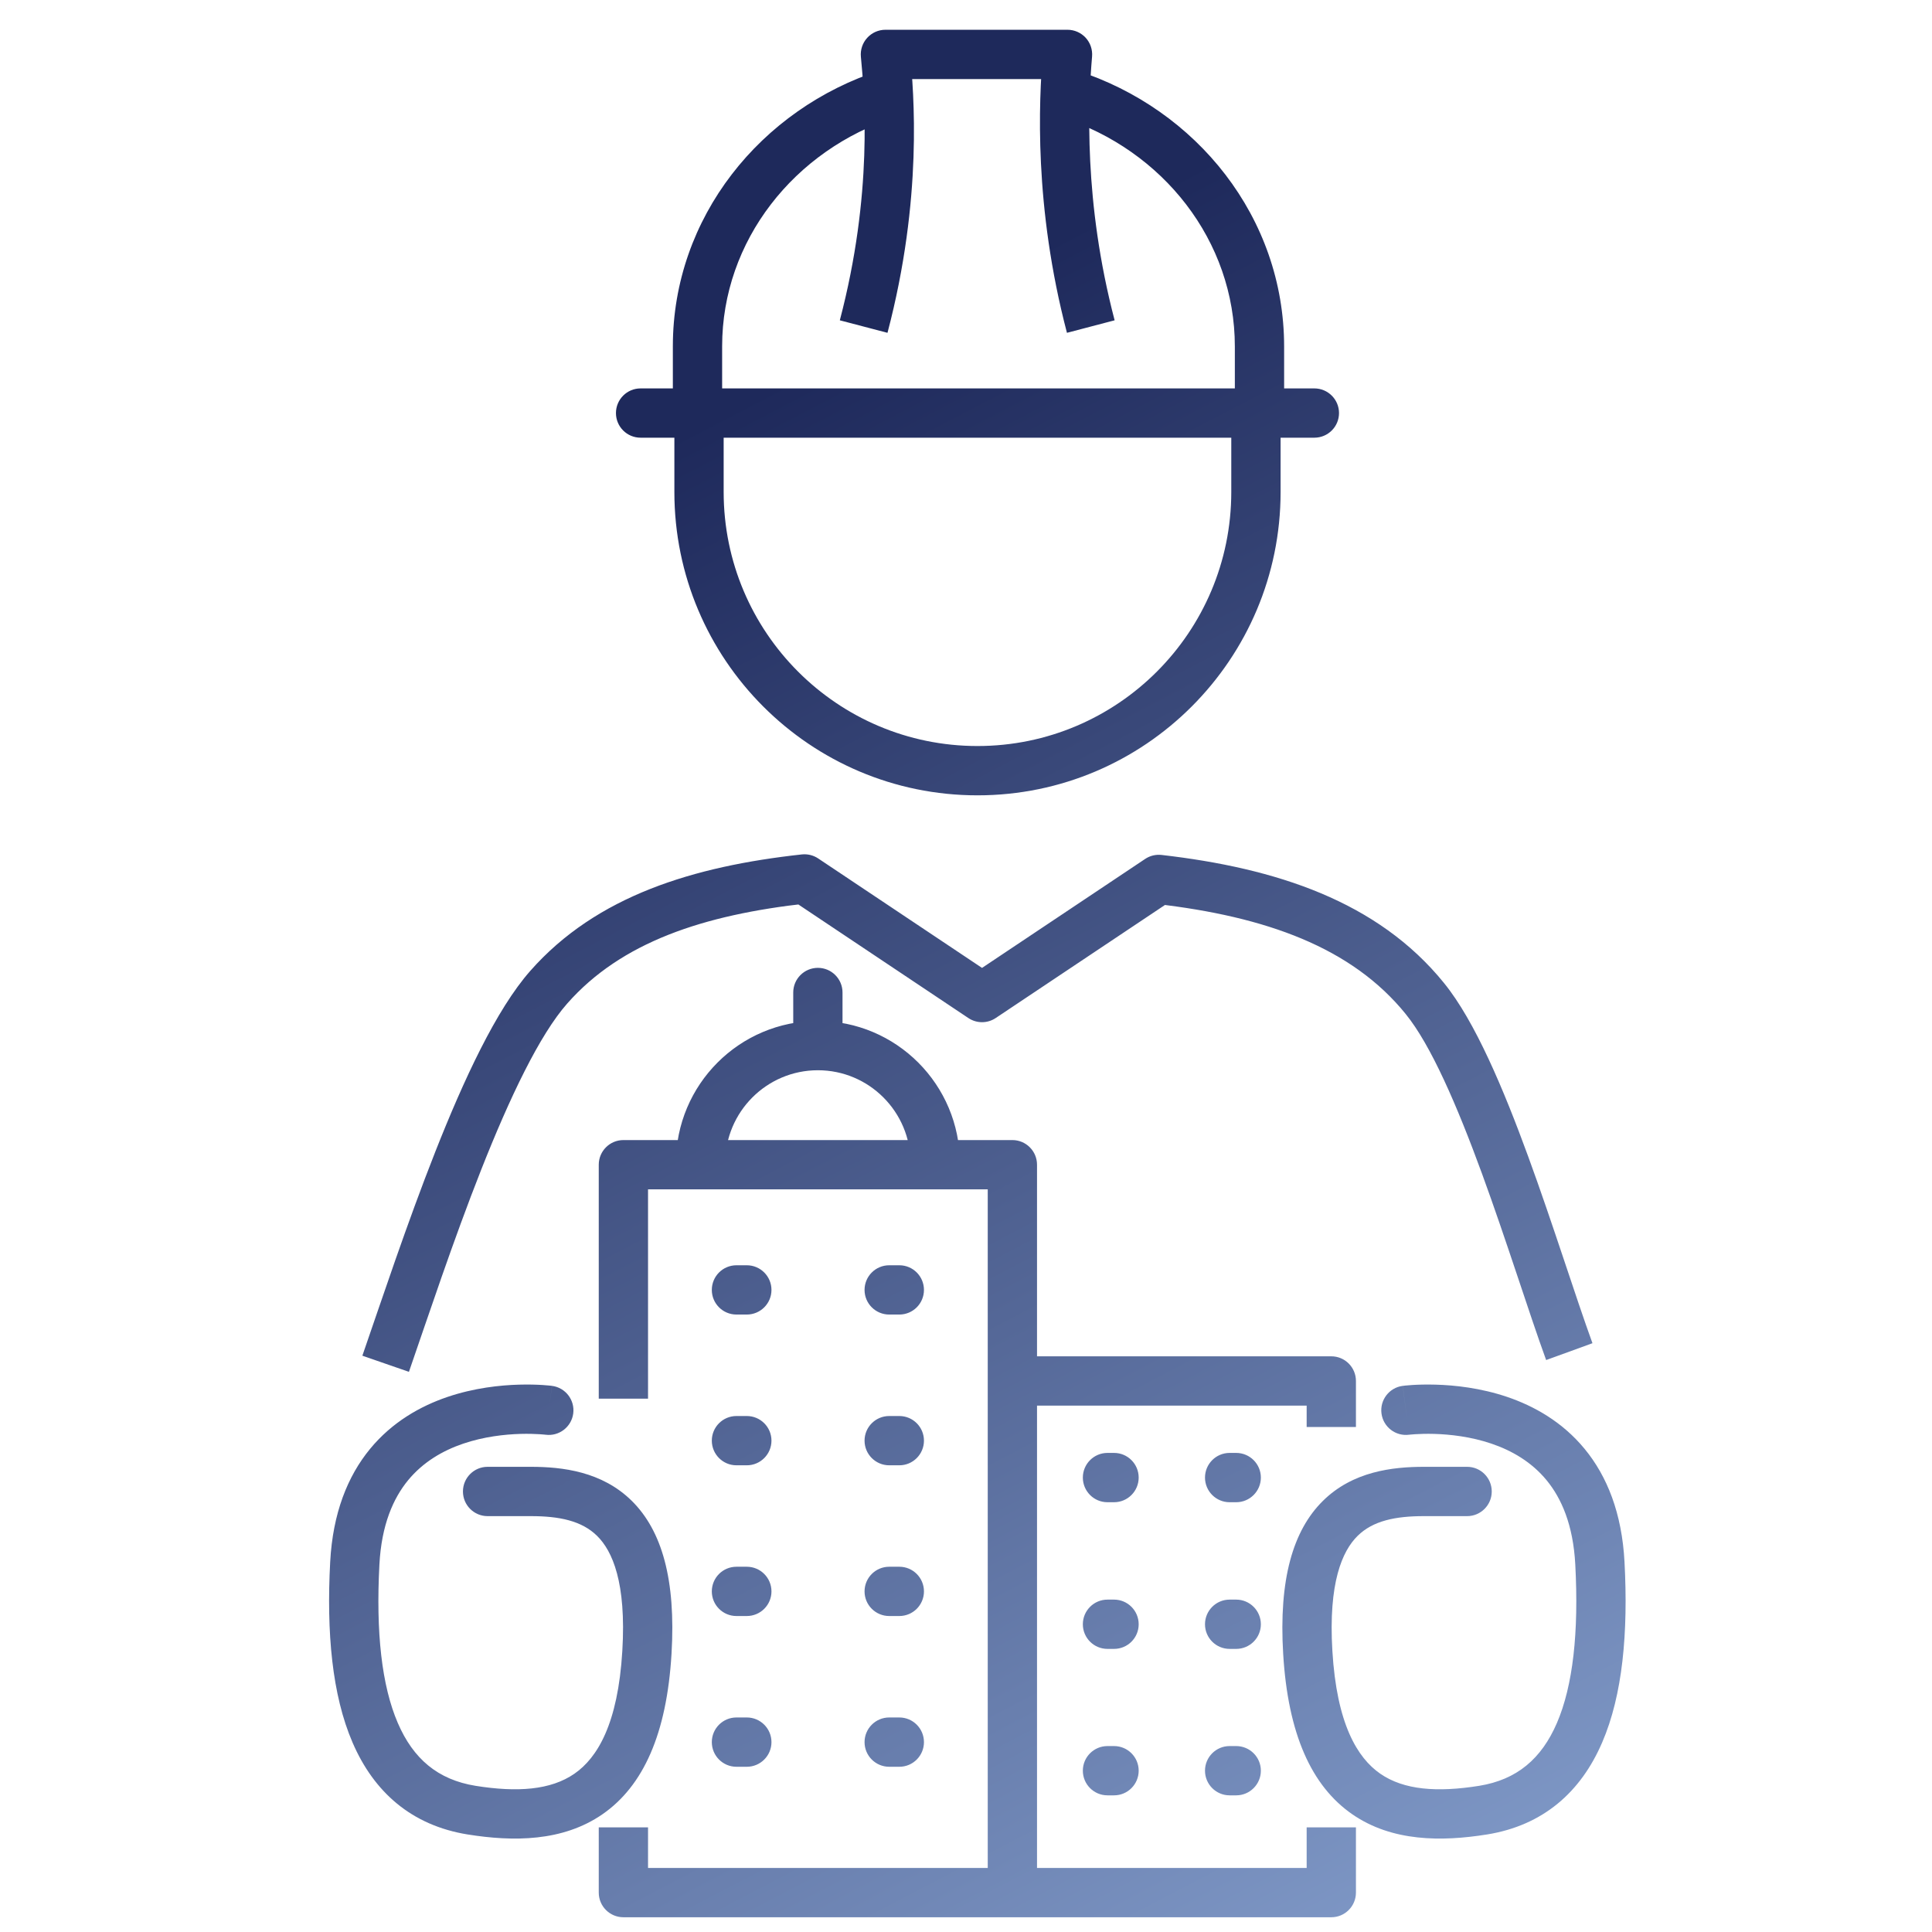<svg width="71" height="71" viewBox="0 0 71 71" fill="none" xmlns="http://www.w3.org/2000/svg">
<path d="M29.151 38.081C29.151 38.581 29.557 38.987 30.057 38.987C30.557 38.987 30.962 38.581 30.962 38.081H29.151ZM30.962 36.473C30.962 35.973 30.557 35.568 30.057 35.568C29.557 35.568 29.151 35.973 29.151 36.473H30.962ZM27.064 46.498C26.564 46.498 26.159 46.903 26.159 47.404C26.159 47.904 26.564 48.309 27.064 48.309V46.498ZM27.445 48.309C27.945 48.309 28.351 47.904 28.351 47.404C28.351 46.903 27.945 46.498 27.445 46.498V48.309ZM27.064 52.038C26.564 52.038 26.159 52.443 26.159 52.943C26.159 53.443 26.564 53.849 27.064 53.849V52.038ZM27.445 53.849C27.945 53.849 28.351 53.443 28.351 52.943C28.351 52.443 27.945 52.038 27.445 52.038V53.849ZM27.064 57.577C26.564 57.577 26.159 57.982 26.159 58.483C26.159 58.983 26.564 59.388 27.064 59.388V57.577ZM27.445 59.388C27.945 59.388 28.351 58.983 28.351 58.483C28.351 57.982 27.945 57.577 27.445 57.577V59.388ZM27.064 63.116C26.564 63.116 26.159 63.522 26.159 64.022C26.159 64.522 26.564 64.928 27.064 64.928V63.116ZM27.445 64.928C27.945 64.928 28.351 64.522 28.351 64.022C28.351 63.522 27.945 63.116 27.445 63.116V64.928ZM32.678 46.498C32.178 46.498 31.772 46.903 31.772 47.404C31.772 47.904 32.178 48.309 32.678 48.309V46.498ZM33.05 48.309C33.55 48.309 33.955 47.904 33.955 47.404C33.955 46.903 33.55 46.498 33.05 46.498V48.309ZM32.678 52.038C32.178 52.038 31.772 52.443 31.772 52.943C31.772 53.443 32.178 53.849 32.678 53.849V52.038ZM33.05 53.849C33.55 53.849 33.955 53.443 33.955 52.943C33.955 52.443 33.55 52.038 33.05 52.038V53.849ZM32.678 57.577C32.178 57.577 31.772 57.982 31.772 58.483C31.772 58.983 32.178 59.388 32.678 59.388V57.577ZM33.05 59.388C33.55 59.388 33.955 58.983 33.955 58.483C33.955 57.982 33.55 57.577 33.05 57.577V59.388ZM32.678 63.116C32.178 63.116 31.772 63.522 31.772 64.022C31.772 64.522 32.178 64.928 32.678 64.928V63.116ZM33.05 64.928C33.55 64.928 33.955 64.522 33.955 64.022C33.955 63.522 33.55 63.116 33.05 63.116V64.928ZM22.91 42.803V41.897C22.409 41.897 22.004 42.303 22.004 42.803H22.91ZM37.204 42.803H38.11C38.11 42.303 37.705 41.897 37.204 41.897V42.803ZM40.699 53.394C40.199 53.394 39.794 53.8 39.794 54.3C39.794 54.8 40.199 55.206 40.699 55.206V53.394ZM40.941 55.206C41.441 55.206 41.846 54.8 41.846 54.3C41.846 53.8 41.441 53.394 40.941 53.394V55.206ZM45.188 53.394C44.688 53.394 44.283 53.8 44.283 54.3C44.283 54.8 44.688 55.206 45.188 55.206V53.394ZM45.43 55.206C45.93 55.206 46.336 54.8 46.336 54.3C46.336 53.8 45.93 53.394 45.43 53.394V55.206ZM40.699 64.167C40.199 64.167 39.794 64.572 39.794 65.072C39.794 65.572 40.199 65.978 40.699 65.978V64.167ZM40.941 65.978C41.441 65.978 41.846 65.572 41.846 65.072C41.846 64.572 41.441 64.167 40.941 64.167V65.978ZM45.188 64.167C44.688 64.167 44.283 64.572 44.283 65.072C44.283 65.572 44.688 65.978 45.188 65.978V64.167ZM45.43 65.978C45.93 65.978 46.336 65.572 46.336 65.072C46.336 64.572 45.93 64.167 45.43 64.167V65.978ZM40.699 58.785C40.199 58.785 39.794 59.191 39.794 59.691C39.794 60.191 40.199 60.596 40.699 60.596V58.785ZM40.941 60.596C41.441 60.596 41.846 60.191 41.846 59.691C41.846 59.191 41.441 58.785 40.941 58.785V60.596ZM45.188 58.785C44.688 58.785 44.283 59.191 44.283 59.691C44.283 60.191 44.688 60.596 45.188 60.596V58.785ZM45.43 60.596C45.93 60.596 46.336 60.191 46.336 59.691C46.336 59.191 45.93 58.785 45.43 58.785V60.596ZM48.925 50.75H49.83C49.83 50.249 49.425 49.844 48.925 49.844V50.75ZM20.049 52.725C20.545 52.791 21 52.441 21.066 51.946C21.131 51.45 20.782 50.995 20.286 50.93L20.049 52.725ZM13.039 57.451L13.943 57.499L13.943 57.498L13.039 57.451ZM17.333 66.522L17.189 67.416L17.19 67.416L17.333 66.522ZM23.774 60.722L22.87 60.668L22.87 60.669L23.774 60.722ZM17.918 53.905C17.418 53.905 17.013 54.311 17.013 54.811C17.013 55.311 17.418 55.717 17.918 55.717V53.905ZM51.548 50.93C51.053 50.995 50.703 51.45 50.769 51.946C50.834 52.441 51.289 52.791 51.785 52.725L51.548 50.93ZM58.795 57.451L57.891 57.498L57.891 57.499L58.795 57.451ZM54.501 66.522L54.644 67.416L54.646 67.416L54.501 66.522ZM48.06 60.722L48.964 60.669L48.964 60.668L48.06 60.722ZM53.916 55.717C54.416 55.717 54.821 55.311 54.821 54.811C54.821 54.311 54.416 53.905 53.916 53.905V55.717ZM22.91 69.552H22.004C22.004 70.052 22.409 70.458 22.91 70.458V69.552ZM48.925 69.552V70.458C49.425 70.458 49.83 70.052 49.83 69.552H48.925ZM23.541 14.274C23.041 14.274 22.636 14.68 22.636 15.18C22.636 15.68 23.041 16.085 23.541 16.085V14.274ZM48.302 16.085C48.802 16.085 49.208 15.68 49.208 15.18C49.208 14.68 48.802 14.274 48.302 14.274V16.085ZM39.231 2L40.133 2.077C40.154 1.824 40.069 1.574 39.898 1.387C39.726 1.201 39.484 1.094 39.231 1.094V2ZM32.539 2V1.094C32.283 1.094 32.04 1.202 31.869 1.391C31.697 1.579 31.613 1.832 31.637 2.086L32.539 2ZM52.364 36.696L51.66 37.266L51.661 37.268L52.364 36.696ZM42.586 32.319L42.69 31.419C42.476 31.395 42.261 31.446 42.083 31.566L42.586 32.319ZM36.089 36.659L35.586 37.412C35.891 37.616 36.288 37.616 36.592 37.412L36.089 36.659ZM29.564 32.3L30.067 31.547C29.89 31.429 29.677 31.377 29.465 31.4L29.564 32.3ZM20.168 36.278L20.846 36.878L20.847 36.877L20.168 36.278ZM25.744 42.747H26.65C26.65 40.857 28.179 39.331 30.057 39.331V38.425V37.519C27.176 37.519 24.839 39.859 24.839 42.747H25.744ZM30.057 38.425V39.331C31.935 39.331 33.464 40.857 33.464 42.747H34.37H35.275C35.275 39.859 32.938 37.519 30.057 37.519V38.425ZM30.057 38.081H30.962V36.473H30.057H29.151V38.081H30.057ZM27.064 47.404V48.309H27.445V47.404V46.498H27.064V47.404ZM27.064 52.943V53.849H27.445V52.943V52.038H27.064V52.943ZM27.064 58.483V59.388H27.445V58.483V57.577H27.064V58.483ZM27.064 64.022V64.928H27.445V64.022V63.116H27.064V64.022ZM32.678 47.404V48.309H33.05V47.404V46.498H32.678V47.404ZM32.678 52.943V53.849H33.05V52.943V52.038H32.678V52.943ZM32.678 58.483V59.388H33.05V58.483V57.577H32.678V58.483ZM32.678 64.022V64.928H33.05V64.022V63.116H32.678V64.022ZM22.91 51.4H23.815V42.803H22.91H22.004V51.4H22.91ZM22.91 42.803V43.708H37.204V42.803V41.897H22.91V42.803ZM37.204 42.803H36.299V69.552H37.204H38.11V42.803H37.204ZM40.699 54.3V55.206H40.941V54.3V53.394H40.699V54.3ZM45.188 54.3V55.206H45.43V54.3V53.394H45.188V54.3ZM40.699 65.072V65.978H40.941V65.072V64.167H40.699V65.072ZM45.188 65.072V65.978H45.43V65.072V64.167H45.188V65.072ZM40.699 59.691V60.596H40.941V59.691V58.785H40.699V59.691ZM45.188 59.691V60.596H45.43V59.691V58.785H45.188V59.691ZM37.204 50.75V51.655H48.925V50.75V49.844H37.204V50.75ZM48.925 50.75H48.019V52.441H48.925H49.83V50.75H48.925ZM20.168 51.828C20.286 50.93 20.285 50.93 20.285 50.929C20.285 50.929 20.284 50.929 20.284 50.929C20.283 50.929 20.282 50.929 20.281 50.929C20.279 50.929 20.277 50.928 20.274 50.928C20.268 50.927 20.261 50.927 20.252 50.926C20.235 50.923 20.211 50.921 20.181 50.918C20.121 50.912 20.037 50.905 19.932 50.898C19.723 50.885 19.429 50.875 19.076 50.885C18.378 50.904 17.422 51.005 16.441 51.338C15.455 51.673 14.416 52.254 13.598 53.248C12.775 54.25 12.229 55.608 12.134 57.403L13.039 57.451L13.943 57.498C14.02 56.035 14.452 55.062 14.997 54.398C15.549 53.728 16.27 53.309 17.024 53.053C17.781 52.796 18.544 52.712 19.128 52.695C19.417 52.687 19.656 52.696 19.819 52.706C19.9 52.711 19.962 52.716 20.002 52.72C20.022 52.722 20.036 52.724 20.044 52.725C20.048 52.725 20.05 52.725 20.051 52.726C20.052 52.726 20.052 52.726 20.052 52.726C20.052 52.726 20.051 52.726 20.051 52.726C20.051 52.725 20.05 52.725 20.05 52.725C20.05 52.725 20.049 52.725 20.168 51.828ZM13.039 57.451L12.134 57.403C11.997 59.991 12.2 62.285 12.957 64.039C13.74 65.855 15.121 67.083 17.189 67.416L17.333 66.522L17.477 65.628C16.087 65.404 15.186 64.633 14.62 63.321C14.027 61.948 13.811 59.985 13.943 57.499L13.039 57.451ZM17.333 66.522L17.19 67.416C18.851 67.682 20.677 67.686 22.143 66.671C23.64 65.633 24.503 63.721 24.678 60.776L23.774 60.722L22.87 60.669C22.71 63.356 21.952 64.599 21.111 65.182C20.239 65.786 19.012 65.873 17.476 65.628L17.333 66.522ZM23.774 60.722L24.678 60.777C24.842 58.049 24.323 56.249 23.219 55.157C22.121 54.072 20.66 53.905 19.508 53.905V54.811V55.717C20.549 55.717 21.379 55.885 21.945 56.445C22.505 56.998 23.021 58.154 22.87 60.668L23.774 60.722ZM19.508 54.811V53.905H17.918V54.811V55.717H19.508V54.811ZM51.667 51.828C51.785 52.725 51.784 52.725 51.784 52.725C51.784 52.725 51.783 52.725 51.783 52.726C51.783 52.726 51.783 52.726 51.782 52.726C51.782 52.726 51.782 52.726 51.783 52.726C51.784 52.725 51.786 52.725 51.79 52.725C51.798 52.724 51.813 52.722 51.832 52.72C51.872 52.716 51.934 52.711 52.015 52.706C52.178 52.696 52.417 52.687 52.706 52.695C53.29 52.712 54.053 52.796 54.81 53.053C55.564 53.309 56.286 53.728 56.837 54.398C57.382 55.062 57.814 56.035 57.891 57.498L58.795 57.451L59.7 57.403C59.605 55.608 59.06 54.25 58.236 53.248C57.419 52.254 56.379 51.673 55.394 51.338C54.412 51.005 53.457 50.904 52.758 50.885C52.406 50.875 52.111 50.885 51.902 50.898C51.797 50.905 51.713 50.912 51.653 50.918C51.623 50.921 51.599 50.923 51.582 50.926C51.573 50.927 51.566 50.927 51.56 50.928C51.557 50.928 51.555 50.929 51.553 50.929C51.552 50.929 51.551 50.929 51.55 50.929C51.55 50.929 51.55 50.929 51.549 50.929C51.549 50.93 51.548 50.93 51.667 51.828ZM58.795 57.451L57.891 57.499C58.023 59.985 57.807 61.948 57.215 63.321C56.648 64.633 55.747 65.404 54.357 65.628L54.501 66.522L54.646 67.416C56.713 67.083 58.094 65.855 58.877 64.039C59.635 62.285 59.837 59.991 59.7 57.403L58.795 57.451ZM54.501 66.522L54.358 65.628C52.823 65.873 51.595 65.786 50.723 65.182C49.883 64.599 49.124 63.356 48.964 60.669L48.06 60.722L47.156 60.776C47.331 63.721 48.195 65.633 49.692 66.671C51.157 67.686 52.983 67.682 54.644 67.416L54.501 66.522ZM48.06 60.722L48.964 60.668C48.813 58.154 49.33 56.998 49.889 56.445C50.455 55.885 51.285 55.717 52.327 55.717V54.811V53.905C51.174 53.905 49.713 54.072 48.616 55.157C47.511 56.249 46.992 58.049 47.156 60.777L48.06 60.722ZM52.327 54.811V55.717H53.916V54.811V53.905H52.327V54.811ZM22.91 67.154H22.004V69.552H22.91H23.815V67.154H22.91ZM22.91 69.552V70.458H48.925V69.552V68.647H22.91V69.552ZM48.925 69.552H49.83V67.154H48.925H48.019V69.552H48.925ZM32.641 3.44L32.363 2.578C27.954 3.998 24.727 7.992 24.727 12.726H25.633H26.538C26.538 8.852 29.186 5.504 32.918 4.303L32.641 3.44ZM25.633 12.726H24.727V15.17H25.633H26.538V12.726H25.633ZM46.285 15.18H47.191V12.735H46.285H45.38V15.18H46.285ZM46.285 12.735H47.191C47.191 7.993 43.974 4.008 39.564 2.588L39.286 3.45L39.009 4.312C42.741 5.513 45.38 8.852 45.38 12.735H46.285ZM23.541 15.18V16.085H48.302V15.18V14.274H23.541V15.18ZM46.155 15.18H45.249V18.08H46.155H47.061V15.18H46.155ZM46.155 18.08H45.249C45.249 23.232 41.072 27.416 35.922 27.416V28.322V29.228C42.074 29.228 47.061 24.23 47.061 18.08H46.155ZM35.922 28.322V27.416C30.772 27.416 26.594 23.232 26.594 18.08H25.689H24.783C24.783 24.23 29.77 29.228 35.922 29.228V28.322ZM25.689 18.08H26.594V15.18H25.689H24.783V18.08H25.689ZM40.086 12.001L40.962 11.771C39.818 7.411 39.989 3.771 40.133 2.077L39.231 2L38.328 1.923C38.175 3.724 37.993 7.593 39.21 12.231L40.086 12.001ZM39.231 2V1.094H32.539V2V2.906H39.231V2ZM32.539 2L31.637 2.086C31.773 3.513 32.088 7.116 30.863 11.771L31.739 12.001L32.615 12.231C33.919 7.275 33.584 3.424 33.44 1.914L32.539 2ZM57.671 49.672L58.522 49.362C58.209 48.5 57.851 47.424 57.453 46.235C57.057 45.053 56.624 43.768 56.164 42.511C55.262 40.042 54.209 37.53 53.066 36.125L52.364 36.696L51.661 37.268C52.582 38.4 53.546 40.624 54.463 43.132C54.913 44.364 55.34 45.628 55.736 46.81C56.13 47.986 56.496 49.091 56.82 49.981L57.671 49.672ZM52.364 36.696L53.068 36.127C50.631 33.117 46.889 31.902 42.69 31.419L42.586 32.319L42.482 33.218C46.518 33.683 49.672 34.811 51.66 37.266L52.364 36.696ZM42.586 32.319L42.083 31.566L35.586 35.906L36.089 36.659L36.592 37.412L43.089 33.072L42.586 32.319ZM36.089 36.659L36.592 35.906L30.067 31.547L29.564 32.3L29.061 33.053L35.586 37.412L36.089 36.659ZM29.564 32.3L29.465 31.4C25.495 31.836 21.925 32.914 19.488 35.679L20.168 36.278L20.847 36.877C22.834 34.623 25.845 33.62 29.663 33.2L29.564 32.3ZM20.168 36.278L19.489 35.678C18.235 37.097 17.035 39.697 16 42.318C14.95 44.978 14.008 47.826 13.317 49.821L14.173 50.118L15.028 50.414C15.731 48.385 16.653 45.596 17.685 42.983C18.732 40.332 19.832 38.025 20.846 36.878L20.168 36.278Z" fill="url(#paint0_linear_222_81)"/>
<defs>
<linearGradient id="paint0_linear_222_81" x1="24.153" y1="16.406" x2="53.896" y2="73.567" gradientUnits="userSpaceOnUse">
<stop stop-color="#1E295B"/>
<stop offset="1" stop-color="#849ECC"/>
</linearGradient>
</defs>
</svg>
